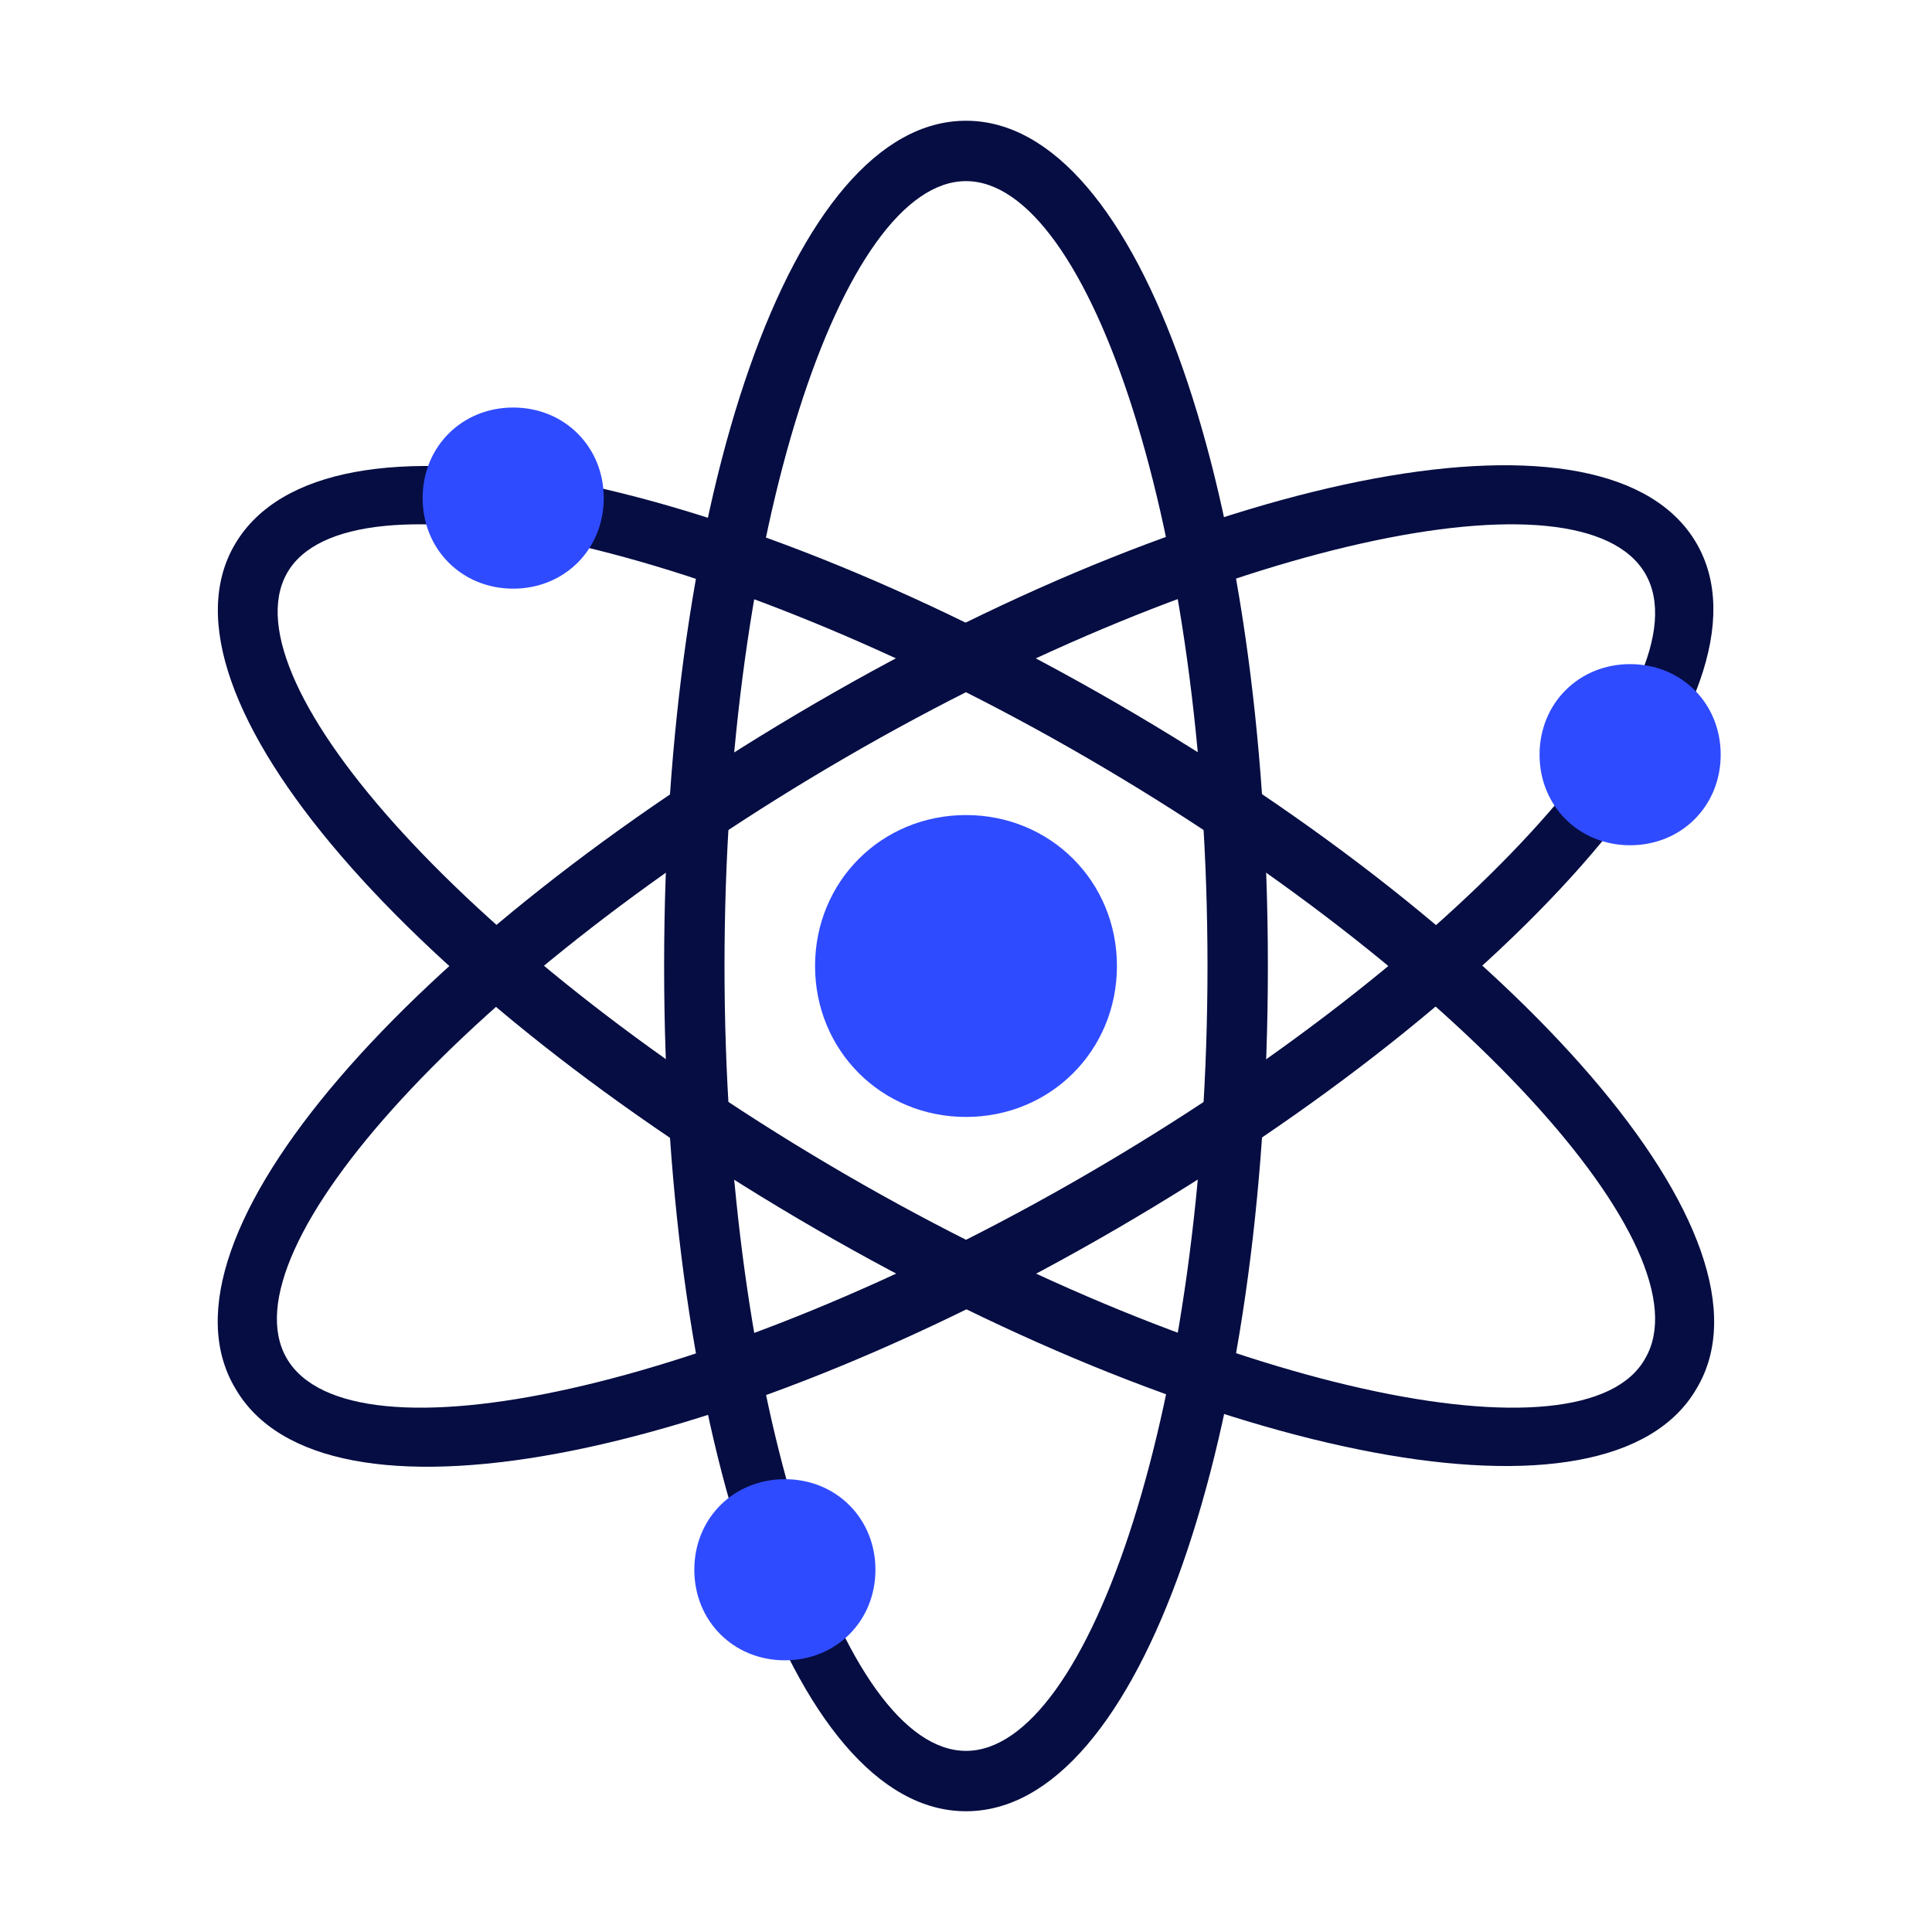 <svg xmlns="http://www.w3.org/2000/svg" viewBox="0 0 64 64" width="64" height="64"><style>.a{fill:#050d42}.b{fill:#2f4bff}</style><path class="a" d="m32 60c-5.8 0-10-12.5-10-28 0-15.5 4.2-28 10-28 5.8 0 10 12.5 10 28 0 15.5-4.2 28-10 28zm0-2c4.1 0 8-11.6 8-26 0-14.4-3.9-26-8-26-4.1 0-8 11.6-8 26 0 14.4 3.9 26 8 26z"></path><path class="a" d="m7.8 46c-3-5 5.8-14.9 19.2-22.7 13.4-7.8 26.3-10.3 29.2-5.3 2.9 5-5.8 14.9-19.2 22.7-13.4 7.8-26.3 10.3-29.2 5.3zm1.7-1c2.1 3.6 14.1 1.1 26.5-6.1 12.4-7.2 20.6-16.3 18.5-19.9-2.1-3.6-14.1-1.1-26.5 6.1-12.4 7.2-20.6 16.3-18.5 19.9z"></path><path class="a" d="m56.2 46c-2.9 5-15.9 2.4-29.2-5.3-13.3-7.7-22.2-17.7-19.2-22.7 3-5 15.9-2.4 29.2 5.3 13.3 7.7 22.2 17.7 19.2 22.7zm-1.7-1c2.1-3.6-6.1-12.7-18.5-19.9-12.4-7.2-24.5-9.7-26.5-6.1-2 3.6 6.1 12.7 18.5 19.9 12.4 7.2 24.5 9.7 26.5 6.1z"></path><path class="b" d="m32 37c-2.8 0-5-2.2-5-5 0-2.8 2.2-5 5-5 2.8 0 5 2.2 5 5 0 2.8-2.2 5-5 5zm-15-17.5c-1.7 0-3-1.3-3-3 0-1.7 1.3-3 3-3 1.7 0 3 1.3 3 3 0 1.7-1.3 3-3 3zm9 35.5c-1.7 0-3-1.3-3-3 0-1.7 1.3-3 3-3 1.7 0 3 1.3 3 3 0 1.7-1.3 3-3 3zm28-27c-1.7 0-3-1.3-3-3 0-1.7 1.3-3 3-3 1.7 0 3 1.3 3 3 0 1.7-1.3 3-3 3z"></path></svg>